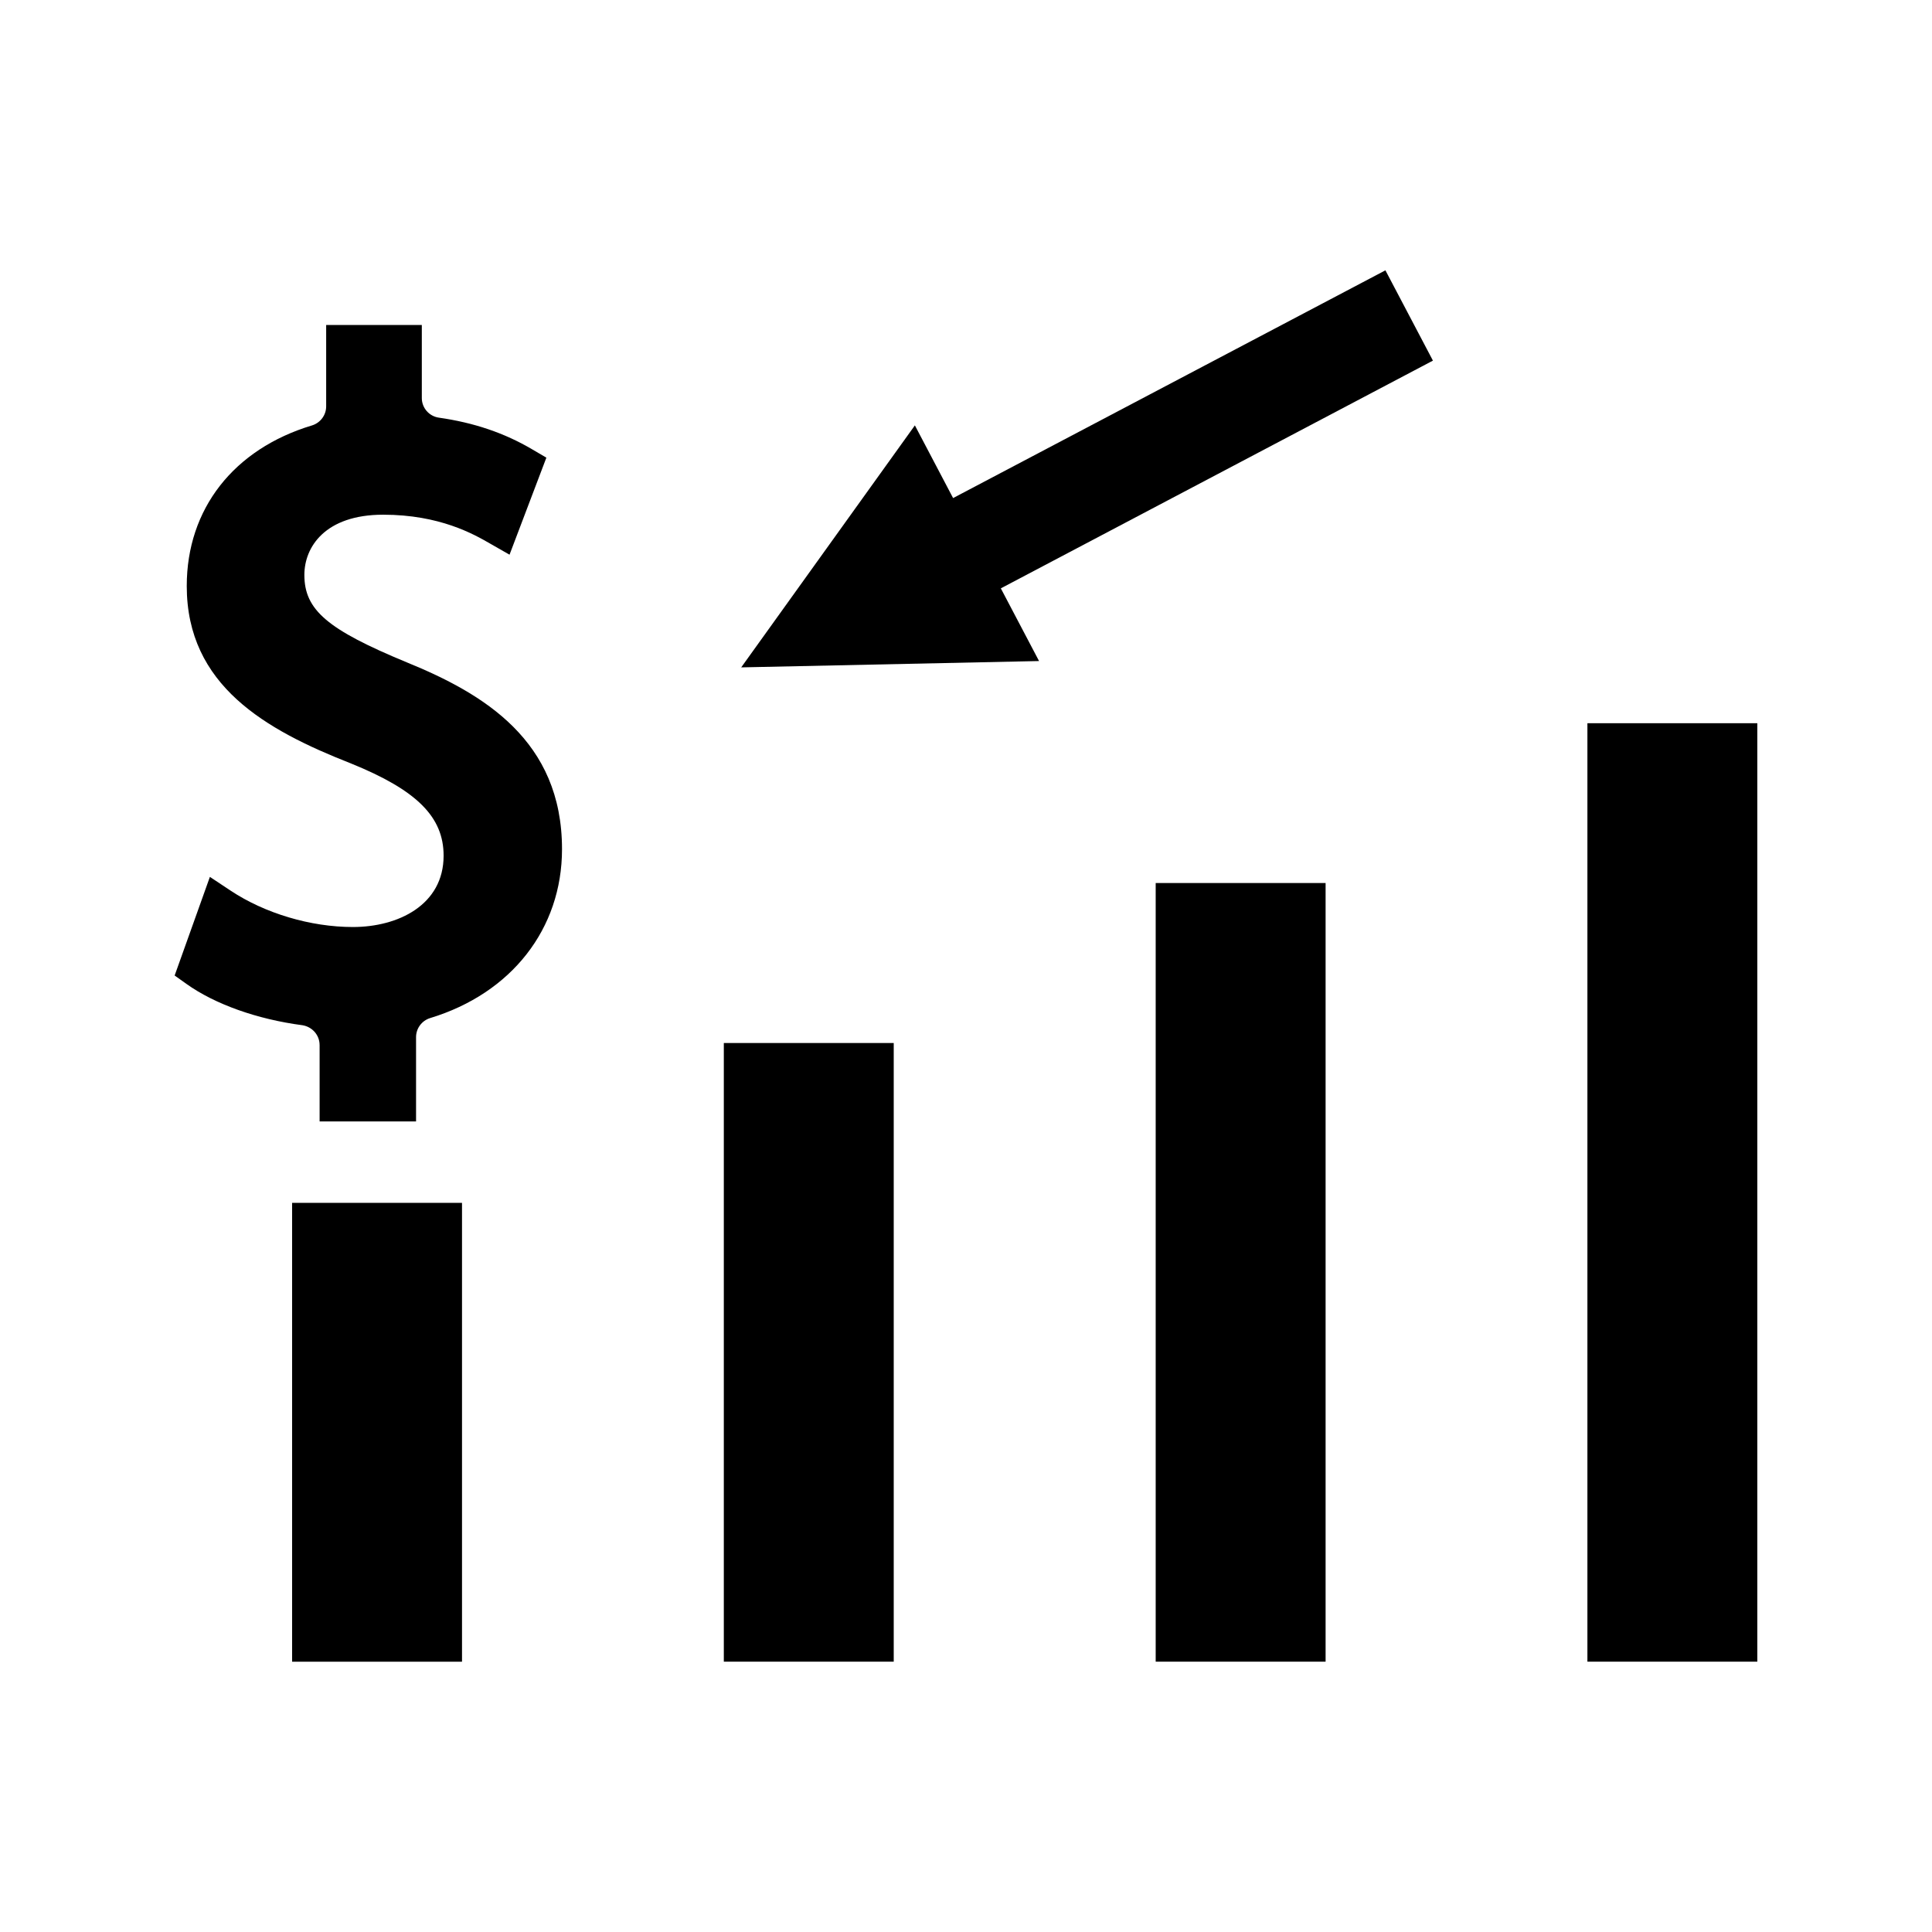<?xml version="1.0" encoding="UTF-8"?>
<!-- Uploaded to: SVG Repo, www.svgrepo.com, Generator: SVG Repo Mixer Tools -->
<svg fill="#000000" width="800px" height="800px" version="1.1" viewBox="144 144 512 512" xmlns="http://www.w3.org/2000/svg">
 <g>
  <path d="m221.41 462.77h45.027v121.6h-45.027z"/>
  <path d="m450.27 378.01h45.027v206.35h-45.027z"/>
  <path d="m335.82 420.41h45.027v163.95h-45.027z"/>
  <path d="m564.68 335.66h45.027v248.7h-45.027z"/>
  <path d="m228.7 420.94v20.258h25.559v-22.355c0-2.309 1.523-4.356 3.727-5.039 21.57-6.559 34.953-23.668 34.953-44.766 0-28.812-20.781-41.195-41.094-49.488-21.098-8.711-27.184-13.906-27.184-23.195 0-7.348 5.457-15.953 20.887-15.953 14.957 0 23.984 5.144 28.34 7.66l5.144 2.938 9.762-25.715-3.672-2.152c-7.453-4.41-15.586-7.137-24.824-8.449-2.57-0.367-4.512-2.57-4.512-5.195v-19.363h-25.348v21.57c0 2.309-1.523 4.356-3.727 5.039-20.781 6.246-33.219 22.148-33.219 42.562 0 26.344 20.887 38.152 43.508 47.023 17.477 7.086 24.562 14.168 24.562 24.457 0 13.066-12.07 18.895-24.035 18.895-11.23 0-23.355-3.621-32.434-9.656l-5.469-3.629-9.34 26.137 3.098 2.203c7.559 5.406 18.789 9.395 30.754 10.969 2.621 0.418 4.562 2.621 4.562 5.246z"/>
  <path d="m511.15 215.64-114.57 60.352-10.129-19.262-46.023 64.133 78.93-1.68-10.129-19.262 114.51-60.352z"/>
 </g>
</svg>